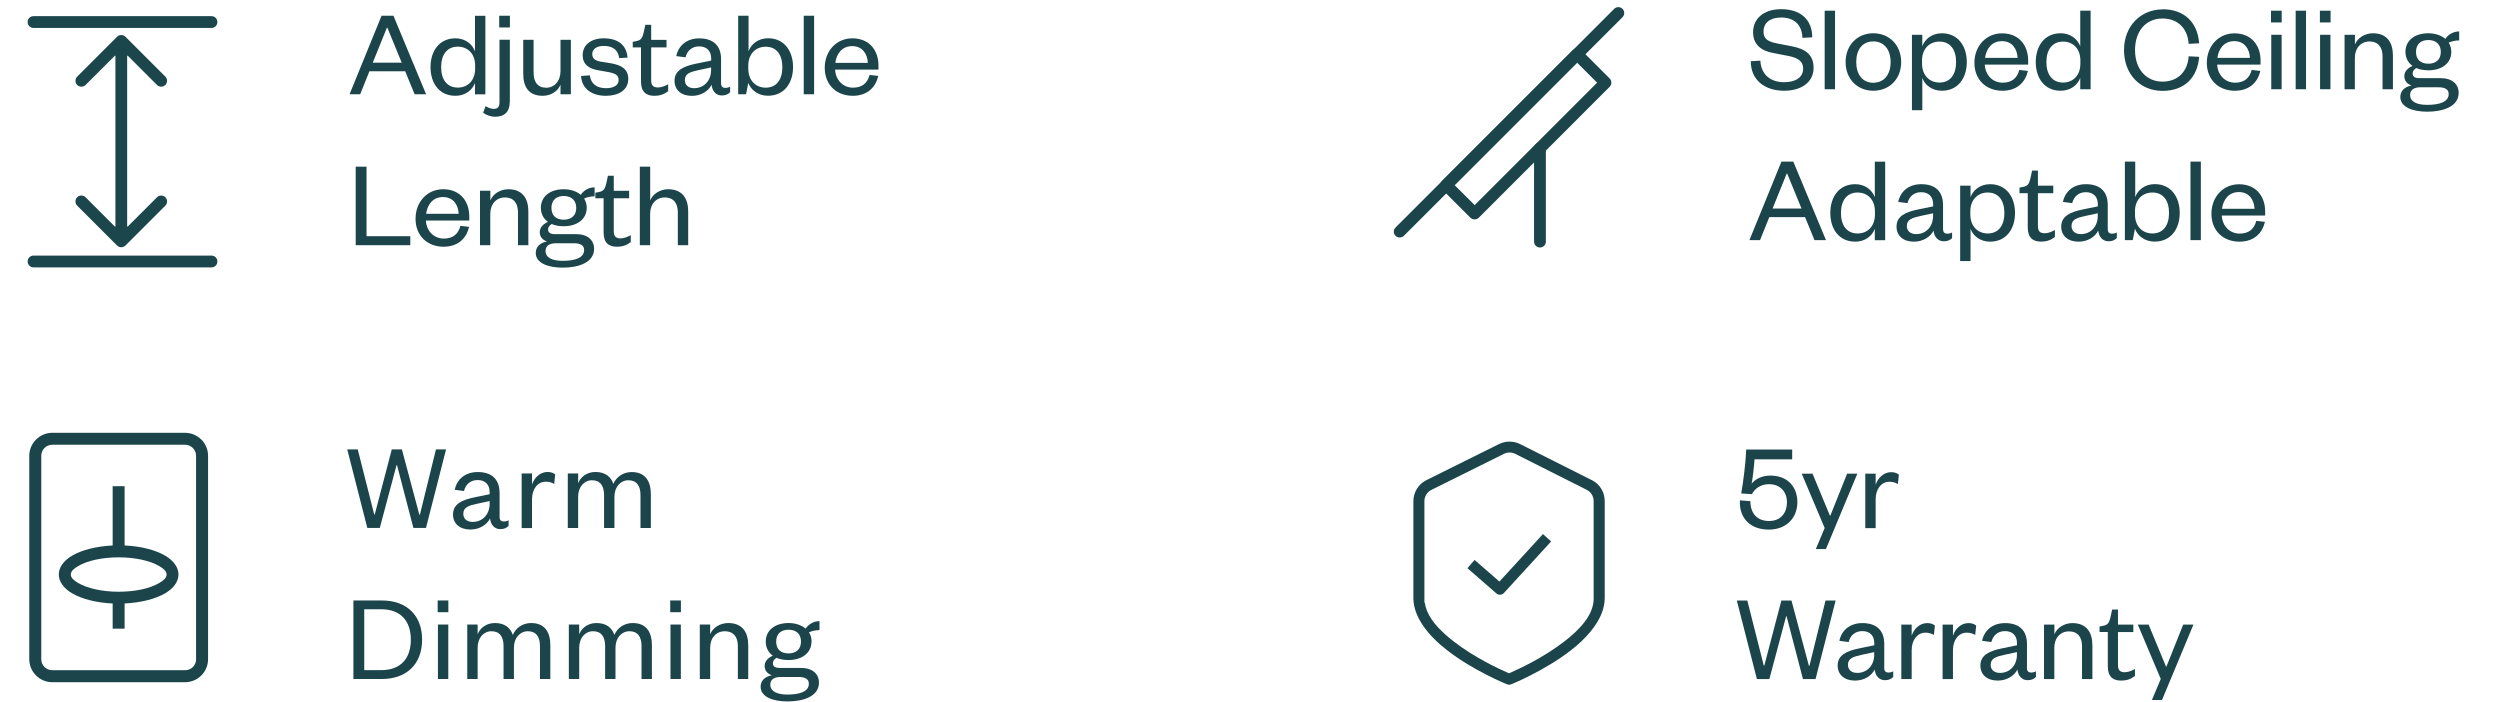 <svg viewBox="0 0 381 107" version="1.1" xmlns="http://www.w3.org/2000/svg" id="Group_01">
  
  <defs>
    <style>
      .st0 {
        fill: #1b454b;
      }

      .st1 {
        fill: #1b464b;
      }
    </style>
  </defs>
  <g id="Warm_diming">
    <path d="M30.68,66.99c-.66-.66-1.55-1.03-2.48-1.03H7.97c-.93,0-1.82.37-2.48,1.03-.66.66-1.03,1.55-1.03,2.48v30.99c0,.93.37,1.82,1.03,2.48s1.55,1.03,2.48,1.03h20.23c.93,0,1.82-.37,2.48-1.03s1.03-1.55,1.03-2.48v-31c0-.93-.37-1.82-1.03-2.48h0ZM29.89,100.46c0,.45-.18.87-.49,1.19s-.74.49-1.19.49H7.97c-.45,0-.87-.18-1.19-.49s-.49-.74-.49-1.19v-31c0-.45.18-.87.49-1.19.32-.32.74-.49,1.19-.49h20.23c.45,0,.87.18,1.19.49.32.32.49.74.49,1.19v30.99h.01Z" class="st0"></path>
    <path d="M25.17,84.68c-1.43-.84-3.64-1.44-6.18-1.55v-9.03h-1.82v9.03c-2.53.12-4.75.71-6.18,1.55-1.34.79-2.03,1.83-2.03,2.87s.7,2.09,2.03,2.87c1.43.84,3.64,1.44,6.18,1.55v3.84h1.82v-3.84c2.53-.12,4.75-.71,6.18-1.55,1.34-.79,2.03-1.83,2.03-2.87s-.7-2.09-2.03-2.87ZM24.25,88.86c-1.39.82-3.64,1.32-6.16,1.32s-4.77-.51-6.16-1.32c-.66-.39-1.14-.79-1.14-1.3s.48-.92,1.14-1.3c1.39-.82,3.64-1.32,6.16-1.32s4.77.51,6.16,1.32c.66.39,1.14.79,1.14,1.3s-.48.92-1.14,1.3Z" class="st0"></path>
    <path d="M61.25,68.49l2.66,9.96h.08l2.45-9.96h1.54l-3.06,11.97h-1.92l-2.49-9.56h-.08l-2.55,9.56h-1.9l-3.06-11.97h1.6l2.51,9.92h.08l2.6-9.92h1.54ZM74.62,76.76v-.4l-1.86.4c-1.31.28-2.15.53-2.15,1.54,0,.7.47,1.24,1.43,1.24,1.46,0,2.58-1.1,2.58-2.77h0ZM76.14,75.11v3.72c0,.44.25.65.65.65.19,0,.49-.06.72-.19v.86c-.29.28-.63.49-1.27.49-.86,0-1.46-.65-1.56-1.63-.46.97-1.63,1.69-2.98,1.69-1.61,0-2.66-.87-2.66-2.3,0-1.58,1.35-2.22,3.34-2.62l2.24-.46v-.32c0-1.14-.67-1.84-1.82-1.84s-1.84.7-2.09,1.67l-1.41-.19c.32-1.56,1.56-2.7,3.51-2.7,2.09,0,3.32,1.06,3.32,3.17h.01ZM84.61,72.32l-.15,1.43c-.46-.25-.78-.34-1.29-.34-1.2,0-2.09,1.08-2.09,2.68v4.39h-1.58v-8.32h1.58v1.69c.3-.95,1.16-1.92,2.36-1.92.51,0,.89.13,1.18.38h-.01ZM93.47,73.75c.44-1.03,1.46-1.81,2.79-1.81,2.17,0,2.93,1.5,2.93,3.38v5.15h-1.58v-5.02c0-1.39-.57-2.26-1.84-2.26-1.18,0-2.13.99-2.13,2.51v4.77h-1.58v-5.02c0-1.39-.57-2.26-1.84-2.26-1.18,0-2.11.99-2.11,2.51v4.77h-1.58v-8.31h1.58v1.48c.4-1.01,1.37-1.71,2.64-1.71,1.48,0,2.36.72,2.72,1.81h0ZM55.51,102.13h2.58c2.93,0,4.52-1.73,4.52-4.64s-1.6-4.64-4.52-4.64h-2.58v9.27h0ZM53.86,103.48v-11.97h4.33c3.76,0,6.14,2.24,6.14,5.98s-2.38,5.99-6.14,5.99h-4.33ZM66.74,95.18h1.58v8.3h-1.58v-8.3ZM66.7,93.3v-1.79h1.63v1.79h-1.63ZM78.15,96.76c.44-1.03,1.46-1.81,2.79-1.81,2.17,0,2.93,1.5,2.93,3.38v5.15h-1.58v-5.02c0-1.39-.57-2.26-1.84-2.26-1.18,0-2.13.99-2.13,2.51v4.77h-1.58v-5.02c0-1.39-.57-2.26-1.84-2.26-1.18,0-2.11.99-2.11,2.51v4.77h-1.58v-8.3h1.58v1.48c.4-1.01,1.37-1.71,2.64-1.71,1.48,0,2.36.72,2.72,1.81ZM93.63,96.76c.44-1.03,1.46-1.81,2.79-1.81,2.17,0,2.93,1.5,2.93,3.38v5.15h-1.58v-5.02c0-1.39-.57-2.26-1.84-2.26-1.18,0-2.13.99-2.13,2.51v4.77h-1.58v-5.02c0-1.39-.57-2.26-1.84-2.26-1.18,0-2.11.99-2.11,2.51v4.77h-1.58v-8.3h1.58v1.48c.4-1.01,1.37-1.71,2.64-1.71,1.48,0,2.36.72,2.72,1.81ZM102.18,95.18h1.58v8.3h-1.58v-8.3ZM102.14,93.3v-1.79h1.63v1.79h-1.63ZM108.23,98.71v4.77h-1.58v-8.3h1.58v1.48c.4-1.01,1.52-1.71,2.76-1.71,2.17,0,3.04,1.44,3.04,3.38v5.15h-1.58v-5.02c0-1.39-.67-2.26-1.98-2.26s-2.24.99-2.24,2.51ZM123.67,97.78c0,1.73-1.46,2.81-3.51,2.81-.68,0-1.31-.11-1.82-.34-.29.17-.55.44-.55.82,0,.46.28.72,1.01.72h3.25c1.81,0,2.76.95,2.76,2.24,0,2.07-2.32,2.87-4.79,2.87-2.24,0-4.1-.7-4.1-2.24,0-.95.68-1.56,1.71-1.75-.76-.25-1.1-.8-1.1-1.42,0-.72.51-1.24,1.25-1.56-.68-.49-1.08-1.23-1.08-2.15,0-1.75,1.44-2.83,3.48-2.83,1.04,0,1.98.32,2.6.85.44-.66,1.22-1.14,2.11-1.14v1.37c-.55,0-1.18.13-1.6.34.25.4.4.87.4,1.41,0,0-.02,0-.02,0ZM117.4,104.35c0,1.04,1.06,1.5,2.6,1.5,1.9,0,3.27-.46,3.27-1.65,0-.76-.63-1.03-1.6-1.03h-2.68c-.85,0-1.6.28-1.6,1.18h.01ZM122.07,97.79c0-1.18-.72-1.82-1.9-1.82s-1.88.65-1.88,1.82.72,1.79,1.88,1.79,1.9-.65,1.9-1.79Z" class="st0"></path>
  </g>
  <g id="_5yrs_Warranty">
    <path d="M230,91.08l-.06-.05.05.05-.05-.05-.08-.07h0l.12.12h.02Z" class="st0"></path>
    <path d="M224.74,85.32l-1.1,1.27,4.4,3.84c.08.07.17.12.26.16.09.03.19.05.29.05.11,0,.23-.02.33-.07.11-.05.2-.11.28-.2h0l7.19-7.85-1.24-1.13-6.64,7.24-3.79-3.3h.02Z" class="st0"></path>
    <path d="M242.58,73.17l-10.91-5.49c-.51-.25-1.06-.38-1.61-.38s-1.09.13-1.6.37h0l-11.07,5.5c-1.22.6-1.99,1.85-1.99,3.21v14.78h0c0,.71.14,1.41.39,2.11s.62,1.39,1.08,2.07c.92,1.36,2.23,2.64,3.7,3.78,1.98,1.54,4.22,2.82,5.99,3.72,1.76.9,3.05,1.43,3.12,1.45h0c.1.04.21.06.31.06s.21-.02.31-.06h0s.02,0,.04-.02c.04-.02.09-.04.17-.07.15-.06.36-.15.63-.27.54-.24,1.3-.59,2.19-1.05,1.78-.9,4.06-2.21,6.07-3.77,1.1-.85,2.11-1.79,2.93-2.78.83-.99,1.47-2.02,1.84-3.07.25-.7.39-1.4.39-2.11v-14.79c0-1.36-.76-2.6-1.97-3.2h0ZM242.88,91.16h0c0,.67-.14,1.31-.39,1.92s-.6,1.19-1.02,1.73c-.84,1.1-1.95,2.09-3.11,2.98-1.56,1.21-3.27,2.24-4.75,3.05-1.48.8-2.75,1.38-3.42,1.68l-.21.09-.21-.09c-.68-.3-1.94-.87-3.43-1.68-1.49-.81-3.19-1.84-4.75-3.05-.87-.67-1.71-1.4-2.43-2.18-.72-.78-1.32-1.62-1.69-2.54-.16-.4-.28-.81-.34-1.23h-.05v-15.47c0-.72.41-1.38,1.06-1.71h0l11.07-5.5h0c.27-.13.55-.2.84-.2s.59.07.86.2h0l10.91,5.49c.65.32,1.05.99,1.05,1.71v14.79h.01Z" class="st0"></path>
    <path d="M230.62,105.12h0l.05.14v.03h0v-.03.03h0l-.02-.07.03.06h0l-.03-.07-.04-.1h0Z" class="st0"></path>
    <path d="M229.99,91.07l-.12-.12h0l.08.07.05.05-.05-.05.06.05h-.02Z" class="st0"></path>
    <path d="M229.33,105.12h0l-.04.1-.03.07.03-.06-.02.07v-.03.03h0v-.03l.07-.14h-.01Z" class="st0"></path>
  </g>
  <g>
    <path d="M32.23,4.26H5.11c-.5,0-.9-.4-.9-.9s.4-.9.9-.9h27.12c.5,0,.9.4.9.9s-.4.9-.9.9Z" class="st1"></path>
    <path d="M32.23,40.75H5.11c-.5,0-.9-.4-.9-.9s.4-.9.9-.9h27.12c.5,0,.9.4.9.9s-.4.9-.9.9Z" class="st1"></path>
    <path d="M18.48,37.68c-.24,0-.47-.09-.64-.26l-6.08-6.08c-.17-.17-.26-.4-.26-.64s.09-.47.26-.64.4-.26.64-.26.47.09.64.26l4.45,4.45s.03.02.04.02h.02s.04-.03.04-.05V8.53s-.01-.04-.04-.05h-.02s-.03,0-.04.02l-4.45,4.45c-.17.17-.4.26-.64.26s-.47-.09-.64-.26-.26-.4-.26-.64.09-.47.26-.63l6.08-6.08c.17-.17.4-.26.64-.26s.47.09.64.26l6.08,6.08c.17.17.26.4.26.63s-.09.47-.26.64-.4.26-.64.26-.47-.09-.63-.26l-4.45-4.45s-.03-.02-.04-.02h-.02s-.04.03-.04.05v25.95s.01.04.04.05h.02s.03,0,.04-.02l4.45-4.45c.17-.17.4-.26.63-.26s.47.09.64.26.26.4.26.64-.09.47-.26.64l-6.08,6.08c-.17.17-.4.26-.64.26Z" class="st1"></path>
  </g>
  <g>
    <path d="M59.96,2.4l4.98,11.97h-1.75l-1.44-3.51h-5.45l-1.41,3.51h-1.62l4.88-11.97s1.81,0,1.81,0ZM56.81,9.55h4.41l-2.18-5.32h-.08s-2.15,5.32-2.15,5.32Z" class="st0"></path>
    <path d="M72.39,12.64c-.38,1.03-1.42,1.96-2.98,1.96-2.47,0-3.8-1.92-3.8-4.37s1.33-4.39,3.8-4.39c1.56,0,2.6.95,2.98,1.98V2.41h1.58v11.97h-1.58v-1.73h0ZM72.41,9.98c0-1.8-1.14-2.87-2.64-2.87-1.63,0-2.54,1.22-2.54,3.12s.91,3.12,2.54,3.12c1.5,0,2.64-1.06,2.64-2.89v-.47h0Z" class="st0"></path>
    <path d="M77.69,15.51c0,1.46-.74,2.28-2.22,2.28-.7,0-1.41-.27-1.84-.61l.38-1.01c.44.29.8.42,1.29.42.53,0,.82-.3.82-.97V6.06h1.58v9.44h-.01ZM76.08,2.4h1.63v1.79h-1.63v-1.79Z" class="st0"></path>
    <path d="M85.42,6.07h1.58v8.3h-1.58v-1.46c-.4.99-1.46,1.69-2.72,1.69-2.17,0-2.96-1.42-2.96-3.36v-5.17h1.58v5.02c0,1.39.61,2.28,1.92,2.28,1.23,0,2.18-.99,2.18-2.53v-4.77Z" class="st0"></path>
    <path d="M89.89,11.48c.15,1.27,1.04,1.96,2.47,1.96,1.1,0,1.92-.4,1.92-1.23,0-.78-.55-1.04-1.58-1.23l-1.41-.25c-1.56-.25-2.49-.91-2.49-2.34,0-1.52,1.27-2.55,3.19-2.55,2.2,0,3.5,1.03,3.65,2.94l-1.27.08c-.19-1.27-.97-1.86-2.38-1.86-1.04,0-1.73.48-1.73,1.23,0,.67.42,1.01,1.27,1.16l1.56.25c1.67.29,2.66.91,2.66,2.41,0,1.65-1.46,2.55-3.4,2.55-2.07,0-3.65-.97-3.8-3.02l1.33-.1s.01,0,.01,0Z" class="st0"></path>
    <path d="M97.68,7.22h-1.25v-.85l.53-.1c.78-.15.95-.53,1.14-1.33l.25-1.16h.89v2.3h2.34v1.14h-2.34v5.03c0,.74.3,1.08,1.03,1.08.53,0,1.08-.23,1.56-.49v1.06c-.61.46-1.22.7-2.13.7-1.18,0-2.01-.55-2.01-2.17v-5.22h0Z" class="st0"></path>
    <path d="M109.9,12.75c0,.44.25.65.65.65.19,0,.49-.06.72-.19v.85c-.29.28-.63.49-1.27.49-.86,0-1.46-.65-1.56-1.63-.46.97-1.63,1.69-2.98,1.69-1.61,0-2.66-.87-2.66-2.3,0-1.58,1.35-2.22,3.34-2.62l2.24-.46v-.32c0-1.14-.67-1.84-1.82-1.84s-1.84.7-2.09,1.67l-1.41-.19c.32-1.56,1.56-2.7,3.51-2.7,2.09,0,3.32,1.06,3.32,3.17v3.72h.01ZM108.38,10.27l-1.86.4c-1.31.29-2.15.53-2.15,1.54,0,.7.48,1.23,1.42,1.23,1.46,0,2.58-1.1,2.58-2.77v-.4h.01Z" class="st0"></path>
    <path d="M113.7,14.37h-1.2V2.4h1.58v5.41c.36-1.03,1.42-1.98,2.98-1.98,2.45,0,3.8,1.94,3.8,4.39s-1.35,4.37-3.82,4.37c-1.54,0-2.62-.91-3-1.96l-.34,1.73h0ZM114.04,10.47c0,1.82,1.16,2.89,2.66,2.89,1.63,0,2.53-1.22,2.53-3.12s-.89-3.12-2.53-3.12c-1.5,0-2.66,1.06-2.66,2.87v.47h0Z" class="st0"></path>
    <path d="M124.07,2.4v11.97h-1.58V2.4h1.58Z" class="st0"></path>
    <path d="M133.84,11.58c-.42,1.88-1.81,3.02-3.88,3.02-2.47,0-4.27-1.67-4.27-4.26s1.8-4.5,4.2-4.5c2.64,0,3.99,1.88,3.99,4.14v.63h-6.61c.08,1.61,1.23,2.75,2.72,2.75,1.39,0,2.2-.67,2.54-1.94l1.31.15h0ZM132.26,9.58c-.06-1.33-.8-2.55-2.38-2.55s-2.39,1.18-2.58,2.55h4.96Z" class="st0"></path>
    <path d="M55.86,25.4v10.6h6.67v1.37h-8.32v-11.97s1.65,0,1.65,0Z" class="st0"></path>
    <path d="M71.48,34.58c-.42,1.88-1.81,3.02-3.88,3.02-2.47,0-4.27-1.67-4.27-4.26s1.8-4.5,4.2-4.5c2.64,0,3.99,1.88,3.99,4.14v.63h-6.61c.08,1.61,1.23,2.75,2.72,2.75,1.39,0,2.2-.67,2.54-1.94l1.31.15h0ZM69.9,32.58c-.06-1.33-.8-2.55-2.38-2.55s-2.39,1.18-2.58,2.55h4.96Z" class="st0"></path>
    <path d="M74.73,37.37h-1.58v-8.3h1.58v1.48c.4-1.01,1.52-1.71,2.75-1.71,2.17,0,3.04,1.44,3.04,3.38v5.15h-1.58v-5.02c0-1.39-.67-2.26-1.98-2.26s-2.24.99-2.24,2.51v4.77s.01,0,.01,0Z" class="st0"></path>
    <path d="M85.9,34.48c-.68,0-1.31-.11-1.82-.34-.29.17-.55.44-.55.82,0,.46.29.72,1.01.72h3.25c1.8,0,2.75.95,2.75,2.24,0,2.07-2.32,2.87-4.79,2.87-2.24,0-4.1-.7-4.1-2.24,0-.95.68-1.56,1.71-1.75-.76-.25-1.1-.8-1.1-1.42,0-.72.51-1.23,1.25-1.56-.68-.49-1.08-1.23-1.08-2.15,0-1.75,1.44-2.83,3.48-2.83,1.04,0,1.98.32,2.6.85.44-.67,1.22-1.14,2.11-1.14v1.37c-.55,0-1.18.13-1.6.34.25.4.4.87.4,1.41,0,1.73-1.46,2.81-3.51,2.81,0,0-.01,0-.01,0ZM85.75,39.75c1.9,0,3.27-.46,3.27-1.65,0-.76-.63-1.03-1.6-1.03h-2.68c-.85,0-1.6.29-1.6,1.18,0,1.04,1.06,1.5,2.6,1.5h.01ZM85.92,29.87c-1.16,0-1.88.65-1.88,1.82s.72,1.79,1.88,1.79,1.9-.65,1.9-1.79-.72-1.82-1.9-1.82Z" class="st0"></path>
    <path d="M91.98,30.22h-1.25v-.85l.53-.1c.78-.15.95-.53,1.14-1.33l.25-1.16h.89v2.3h2.34v1.14h-2.34v5.03c0,.74.3,1.08,1.03,1.08.53,0,1.08-.23,1.56-.49v1.06c-.61.46-1.22.7-2.13.7-1.18,0-2.01-.55-2.01-2.17v-5.22h0Z" class="st0"></path>
    <path d="M99.09,37.37h-1.58v-11.97h1.58v5.15c.4-1.01,1.52-1.71,2.75-1.71,2.17,0,3.04,1.44,3.04,3.38v5.15h-1.58v-5.02c0-1.39-.67-2.26-1.98-2.26s-2.24.99-2.24,2.51v4.77h.01Z" class="st0"></path>
  </g>
  <g>
    <path d="M268.28,9.23c.1,2.18,1.6,3.3,3.61,3.3,1.79,0,2.91-.76,2.91-2.07,0-1.1-.72-1.63-2.28-1.94l-2.37-.46c-1.77-.34-2.98-1.29-2.98-3.15,0-2.09,1.65-3.51,4.27-3.51,3,0,4.73,1.6,4.75,4.29l-1.5.08c-.06-1.98-1.25-3.1-3.23-3.1-1.73,0-2.7.82-2.7,2.15,0,1.18.78,1.56,2.17,1.82l2.17.42c2.18.42,3.29,1.37,3.29,3.29,0,2.2-1.9,3.48-4.48,3.48-2.94,0-5.09-1.61-5.09-4.5l1.48-.09h-.02Z" class="st0"></path>
    <path d="M279.66,1.63v11.97h-1.58V1.63h1.58Z" class="st0"></path>
    <path d="M285.49,13.83c-2.43,0-4.22-1.79-4.22-4.37s1.79-4.39,4.22-4.39,4.25,1.8,4.25,4.39-1.8,4.37-4.25,4.37ZM285.49,12.61c1.69,0,2.64-1.31,2.64-3.15s-.95-3.15-2.64-3.15-2.6,1.29-2.6,3.15.93,3.15,2.6,3.15Z" class="st0"></path>
    <path d="M292.96,16.79h-1.58V5.3h1.58v1.75c.36-1.03,1.42-1.98,2.98-1.98,2.45,0,3.8,1.94,3.8,4.39s-1.35,4.37-3.8,4.37c-1.56,0-2.62-.93-2.98-1.96v4.92ZM292.92,9.69c0,1.82,1.16,2.89,2.66,2.89,1.63,0,2.53-1.22,2.53-3.12s-.89-3.12-2.53-3.12c-1.5,0-2.66,1.06-2.66,2.87v.47h0Z" class="st0"></path>
    <path d="M309.05,10.81c-.42,1.88-1.81,3.02-3.88,3.02-2.47,0-4.27-1.67-4.27-4.25s1.8-4.5,4.2-4.5c2.64,0,3.99,1.88,3.99,4.14v.63h-6.61c.08,1.62,1.23,2.75,2.72,2.75,1.39,0,2.2-.67,2.54-1.94l1.31.15h0ZM307.48,8.82c-.06-1.33-.8-2.55-2.38-2.55s-2.39,1.18-2.58,2.55h4.96Z" class="st0"></path>
    <path d="M317.03,11.87c-.38,1.03-1.42,1.96-2.98,1.96-2.47,0-3.8-1.92-3.8-4.37s1.33-4.39,3.8-4.39c1.56,0,2.6.95,2.98,1.98V1.63h1.58v11.97h-1.58v-1.73ZM317.05,9.21c0-1.8-1.14-2.87-2.64-2.87-1.63,0-2.54,1.22-2.54,3.12s.91,3.12,2.54,3.12c1.5,0,2.64-1.06,2.64-2.89v-.47h0Z" class="st0"></path>
    <path d="M329.57,1.41c3.42,0,5.36,2.11,5.58,5.19l-1.6.08c-.13-2.2-1.52-3.86-3.99-3.86s-4.18,1.86-4.18,4.81,1.75,4.81,4.18,4.81,3.86-1.65,3.99-3.86l1.6.08c-.23,3.08-2.17,5.19-5.58,5.19s-5.87-2.53-5.87-6.21,2.56-6.21,5.87-6.21v-.02Z" class="st0"></path>
    <path d="M344.47,10.81c-.42,1.88-1.81,3.02-3.88,3.02-2.47,0-4.27-1.67-4.27-4.25s1.8-4.5,4.2-4.5c2.64,0,3.99,1.88,3.99,4.14v.63h-6.61c.08,1.62,1.23,2.75,2.72,2.75,1.39,0,2.2-.67,2.54-1.94l1.31.15h0ZM342.89,8.82c-.06-1.33-.8-2.55-2.38-2.55s-2.39,1.18-2.58,2.55h4.96Z" class="st0"></path>
    <path d="M346.1,1.63h1.63v1.79h-1.63v-1.79ZM347.72,5.3v8.3h-1.58V5.3h1.58Z" class="st0"></path>
    <path d="M351.44,1.63v11.97h-1.58V1.63h1.58Z" class="st0"></path>
    <path d="M353.55,1.63h1.63v1.79h-1.63v-1.79ZM355.16,5.3v8.3h-1.58V5.3h1.58Z" class="st0"></path>
    <path d="M358.89,13.6h-1.58V5.3h1.58v1.48c.4-1.01,1.52-1.71,2.75-1.71,2.17,0,3.04,1.44,3.04,3.38v5.15h-1.58v-5.02c0-1.39-.67-2.26-1.98-2.26s-2.24.99-2.24,2.51v4.77h0Z" class="st0"></path>
    <path d="M370.06,10.71c-.68,0-1.31-.11-1.82-.34-.29.17-.55.44-.55.82,0,.46.29.72,1.01.72h3.25c1.8,0,2.75.95,2.75,2.24,0,2.07-2.32,2.87-4.79,2.87-2.24,0-4.1-.7-4.1-2.24,0-.95.68-1.56,1.71-1.75-.76-.25-1.1-.8-1.1-1.42,0-.72.51-1.23,1.25-1.56-.68-.49-1.08-1.23-1.08-2.15,0-1.75,1.44-2.83,3.48-2.83,1.04,0,1.98.32,2.6.86.44-.67,1.22-1.14,2.11-1.14v1.37c-.55,0-1.18.13-1.6.34.25.4.4.87.4,1.41,0,1.73-1.46,2.81-3.51,2.81h0ZM369.91,15.98c1.9,0,3.27-.46,3.27-1.65,0-.76-.63-1.03-1.6-1.03h-2.68c-.85,0-1.6.29-1.6,1.18,0,1.04,1.06,1.5,2.6,1.5,0,0,.01,0,.01,0ZM370.08,6.1c-1.16,0-1.88.65-1.88,1.82s.72,1.79,1.88,1.79,1.9-.65,1.9-1.79-.72-1.82-1.9-1.82Z" class="st0"></path>
    <path d="M273.3,24.63l4.98,11.97h-1.75l-1.44-3.51h-5.45l-1.41,3.51h-1.62l4.88-11.97s1.81,0,1.81,0ZM270.14,31.78h4.41l-2.18-5.32h-.08l-2.15,5.32h0Z" class="st0"></path>
    <path d="M285.72,34.87c-.38,1.03-1.42,1.96-2.98,1.96-2.47,0-3.8-1.92-3.8-4.37s1.33-4.39,3.8-4.39c1.56,0,2.6.95,2.98,1.98v-5.41h1.58v11.97h-1.58v-1.73h0ZM285.74,32.21c0-1.8-1.14-2.87-2.64-2.87-1.63,0-2.54,1.22-2.54,3.12s.91,3.12,2.54,3.12c1.5,0,2.64-1.06,2.64-2.89v-.47h0Z" class="st0"></path>
    <path d="M296.13,34.97c0,.44.25.65.65.65.19,0,.49-.06.72-.19v.85c-.29.29-.63.49-1.27.49-.86,0-1.46-.65-1.56-1.63-.46.97-1.63,1.69-2.98,1.69-1.61,0-2.66-.87-2.66-2.3,0-1.58,1.35-2.22,3.34-2.62l2.24-.46v-.32c0-1.14-.67-1.84-1.82-1.84s-1.84.7-2.09,1.67l-1.41-.19c.32-1.56,1.56-2.7,3.51-2.7,2.09,0,3.32,1.06,3.32,3.17v3.72h.01ZM294.61,32.5l-1.86.4c-1.31.29-2.15.53-2.15,1.54,0,.7.48,1.24,1.42,1.24,1.46,0,2.58-1.1,2.58-2.77v-.4h0Z" class="st0"></path>
    <path d="M300.31,39.79h-1.58v-11.49h1.58v1.75c.36-1.03,1.42-1.98,2.98-1.98,2.45,0,3.8,1.94,3.8,4.39s-1.35,4.37-3.8,4.37c-1.56,0-2.62-.93-2.98-1.96v4.92ZM300.28,32.69c0,1.82,1.16,2.89,2.66,2.89,1.63,0,2.53-1.22,2.53-3.12s-.89-3.12-2.53-3.12c-1.5,0-2.66,1.06-2.66,2.87v.47h0Z" class="st0"></path>
    <path d="M309.02,29.44h-1.25v-.85l.53-.1c.78-.15.95-.53,1.14-1.33l.25-1.16h.89v2.3h2.34v1.14h-2.34v5.03c0,.74.3,1.08,1.03,1.08.53,0,1.08-.23,1.56-.49v1.06c-.61.46-1.22.7-2.13.7-1.18,0-2.01-.55-2.01-2.17v-5.22h-.01Z" class="st0"></path>
    <path d="M321.23,34.97c0,.44.25.65.65.65.19,0,.49-.06.72-.19v.85c-.29.29-.63.49-1.27.49-.86,0-1.46-.65-1.56-1.63-.46.97-1.63,1.69-2.98,1.69-1.61,0-2.66-.87-2.66-2.3,0-1.58,1.35-2.22,3.34-2.62l2.24-.46v-.32c0-1.14-.67-1.84-1.82-1.84s-1.84.7-2.09,1.67l-1.41-.19c.32-1.56,1.56-2.7,3.51-2.7,2.09,0,3.32,1.06,3.32,3.17v3.72h.01ZM319.71,32.5l-1.86.4c-1.31.29-2.15.53-2.15,1.54,0,.7.48,1.24,1.42,1.24,1.46,0,2.58-1.1,2.58-2.77v-.4h0Z" class="st0"></path>
    <path d="M325.03,36.6h-1.2v-11.97h1.58v5.41c.36-1.03,1.42-1.98,2.98-1.98,2.45,0,3.8,1.94,3.8,4.39s-1.35,4.37-3.82,4.37c-1.54,0-2.62-.91-3-1.96l-.34,1.73h0ZM325.37,32.69c0,1.82,1.16,2.89,2.66,2.89,1.63,0,2.53-1.22,2.53-3.12s-.89-3.12-2.53-3.12c-1.5,0-2.66,1.06-2.66,2.87v.47h0Z" class="st0"></path>
    <path d="M335.41,24.63v11.97h-1.58v-11.97s1.58,0,1.58,0Z" class="st0"></path>
    <path d="M345.17,33.81c-.42,1.88-1.81,3.02-3.88,3.02-2.47,0-4.27-1.67-4.27-4.25s1.8-4.5,4.2-4.5c2.64,0,3.99,1.88,3.99,4.14v.63h-6.61c.08,1.62,1.23,2.75,2.72,2.75,1.39,0,2.2-.67,2.54-1.94l1.31.15h0ZM343.59,31.82c-.06-1.33-.8-2.55-2.38-2.55s-2.39,1.18-2.58,2.55h4.96Z" class="st0"></path>
  </g>
  <g>
    <path d="M273.13,70h-5.74c-.02.65-.3,3.1-.44,3.7.55-.66,1.52-1.22,2.85-1.22,2.72,0,4.12,1.82,4.12,4.03,0,2.49-1.75,4.2-4.35,4.2-2.89,0-4.54-1.8-4.41-4.46l1.6.13c0,1.8.97,3.02,2.85,3.02,1.69,0,2.72-1.12,2.72-2.87,0-1.58-1.03-2.74-2.72-2.74-1.33,0-2.18.7-2.62,1.52l-1.63-.11c.3-1.65.7-4.71.76-6.69h7.01v1.48h0Z" class="st0"></path>
    <path d="M276.73,83.68l1.35-3.21-3.5-8.28h1.65l2.64,6.38h.08l2.55-6.38h1.56l-4.79,11.49h-1.54,0Z" class="st0"></path>
    <path d="M289.23,73.76c-.46-.25-.78-.34-1.29-.34-1.2,0-2.09,1.08-2.09,2.68v4.39h-1.58v-8.3h1.58v1.69c.3-.95,1.16-1.92,2.36-1.92.51,0,.89.13,1.18.38l-.15,1.42h0Z" class="st0"></path>
    <path d="M275.68,101.47h.08l2.45-9.95h1.54l-3.06,11.97h-1.92l-2.49-9.56h-.08l-2.55,9.56h-1.9l-3.06-11.97h1.6l2.51,9.92h.08l2.6-9.92h1.54l2.66,9.95h0Z" class="st0"></path>
    <path d="M287.16,101.85c0,.44.25.65.65.65.19,0,.49-.06.72-.19v.86c-.29.28-.63.49-1.27.49-.86,0-1.46-.65-1.56-1.63-.46.97-1.63,1.69-2.98,1.69-1.62,0-2.66-.87-2.66-2.3,0-1.58,1.35-2.22,3.34-2.62l2.24-.46v-.32c0-1.14-.67-1.84-1.82-1.84s-1.84.7-2.09,1.67l-1.41-.19c.32-1.56,1.56-2.7,3.51-2.7,2.09,0,3.33,1.06,3.33,3.17v3.72h0ZM285.64,99.38l-1.86.4c-1.31.29-2.15.53-2.15,1.54,0,.7.47,1.23,1.42,1.23,1.46,0,2.58-1.1,2.58-2.77v-.4h0Z" class="st0"></path>
    <path d="M294.72,96.76c-.46-.25-.78-.34-1.29-.34-1.2,0-2.09,1.08-2.09,2.68v4.39h-1.58v-8.3h1.58v1.69c.3-.95,1.16-1.92,2.36-1.92.51,0,.89.13,1.18.38l-.15,1.42h0Z" class="st0"></path>
    <path d="M301.01,96.76c-.46-.25-.78-.34-1.29-.34-1.2,0-2.09,1.08-2.09,2.68v4.39h-1.58v-8.3h1.58v1.69c.3-.95,1.16-1.92,2.36-1.92.51,0,.89.13,1.18.38l-.15,1.42h0Z" class="st0"></path>
    <path d="M308.91,101.85c0,.44.25.65.65.65.19,0,.49-.06.72-.19v.86c-.29.28-.63.49-1.27.49-.86,0-1.46-.65-1.56-1.63-.46.97-1.63,1.69-2.98,1.69-1.62,0-2.66-.87-2.66-2.3,0-1.58,1.35-2.22,3.34-2.62l2.24-.46v-.32c0-1.14-.67-1.84-1.82-1.84s-1.84.7-2.09,1.67l-1.41-.19c.32-1.56,1.56-2.7,3.51-2.7,2.09,0,3.33,1.06,3.33,3.17v3.72h0ZM307.39,99.38l-1.86.4c-1.31.29-2.15.53-2.15,1.54,0,.7.47,1.23,1.42,1.23,1.46,0,2.58-1.1,2.58-2.77v-.4h0Z" class="st0"></path>
    <path d="M313.09,103.49h-1.58v-8.3h1.58v1.48c.4-1.01,1.52-1.71,2.75-1.71,2.17,0,3.04,1.44,3.04,3.38v5.15h-1.58v-5.01c0-1.39-.67-2.26-1.98-2.26s-2.24.99-2.24,2.51v4.77h0Z" class="st0"></path>
    <path d="M321.22,96.32h-1.25v-.85l.53-.09c.78-.15.95-.53,1.14-1.33l.25-1.16h.89v2.3h2.34v1.14h-2.34v5.04c0,.74.3,1.08,1.03,1.08.53,0,1.08-.23,1.56-.49v1.06c-.61.46-1.22.7-2.13.7-1.18,0-2.01-.55-2.01-2.17v-5.22h-.01Z" class="st0"></path>
    <path d="M327.95,106.68l1.35-3.21-3.5-8.28h1.65l2.64,6.38h.08l2.55-6.38h1.56l-4.79,11.49h-1.54,0Z" class="st0"></path>
  </g>
  <g>
    <path d="M213.32,36.2c-.23,0-.46-.09-.64-.26-.35-.35-.35-.92,0-1.27L246,1.35c.35-.35.92-.35,1.27,0,.35.35.35.92,0,1.27l-33.31,33.31c-.18.18-.41.26-.64.26Z" class="st0"></path>
    <path d="M224.73,33.44c-.23,0-.46-.09-.64-.26l-4.33-4.33c-.17-.17-.26-.4-.26-.64s.09-.47.26-.64l19.94-19.94c.17-.17.4-.26.64-.26h0c.24,0,.47.09.64.26l4.33,4.33c.35.35.35.92,0,1.27l-19.93,19.94c-.18.18-.41.26-.64.26ZM221.68,28.21l3.06,3.05,18.66-18.66-3.05-3.05-18.66,18.66Z" class="st0"></path>
    <path d="M234.69,37.72c-.5,0-.9-.4-.9-.9v-14.23c0-.5.4-.9.9-.9s.9.4.9.9v14.23c0,.5-.4.9-.9.9Z" class="st0"></path>
  </g>
</svg>
